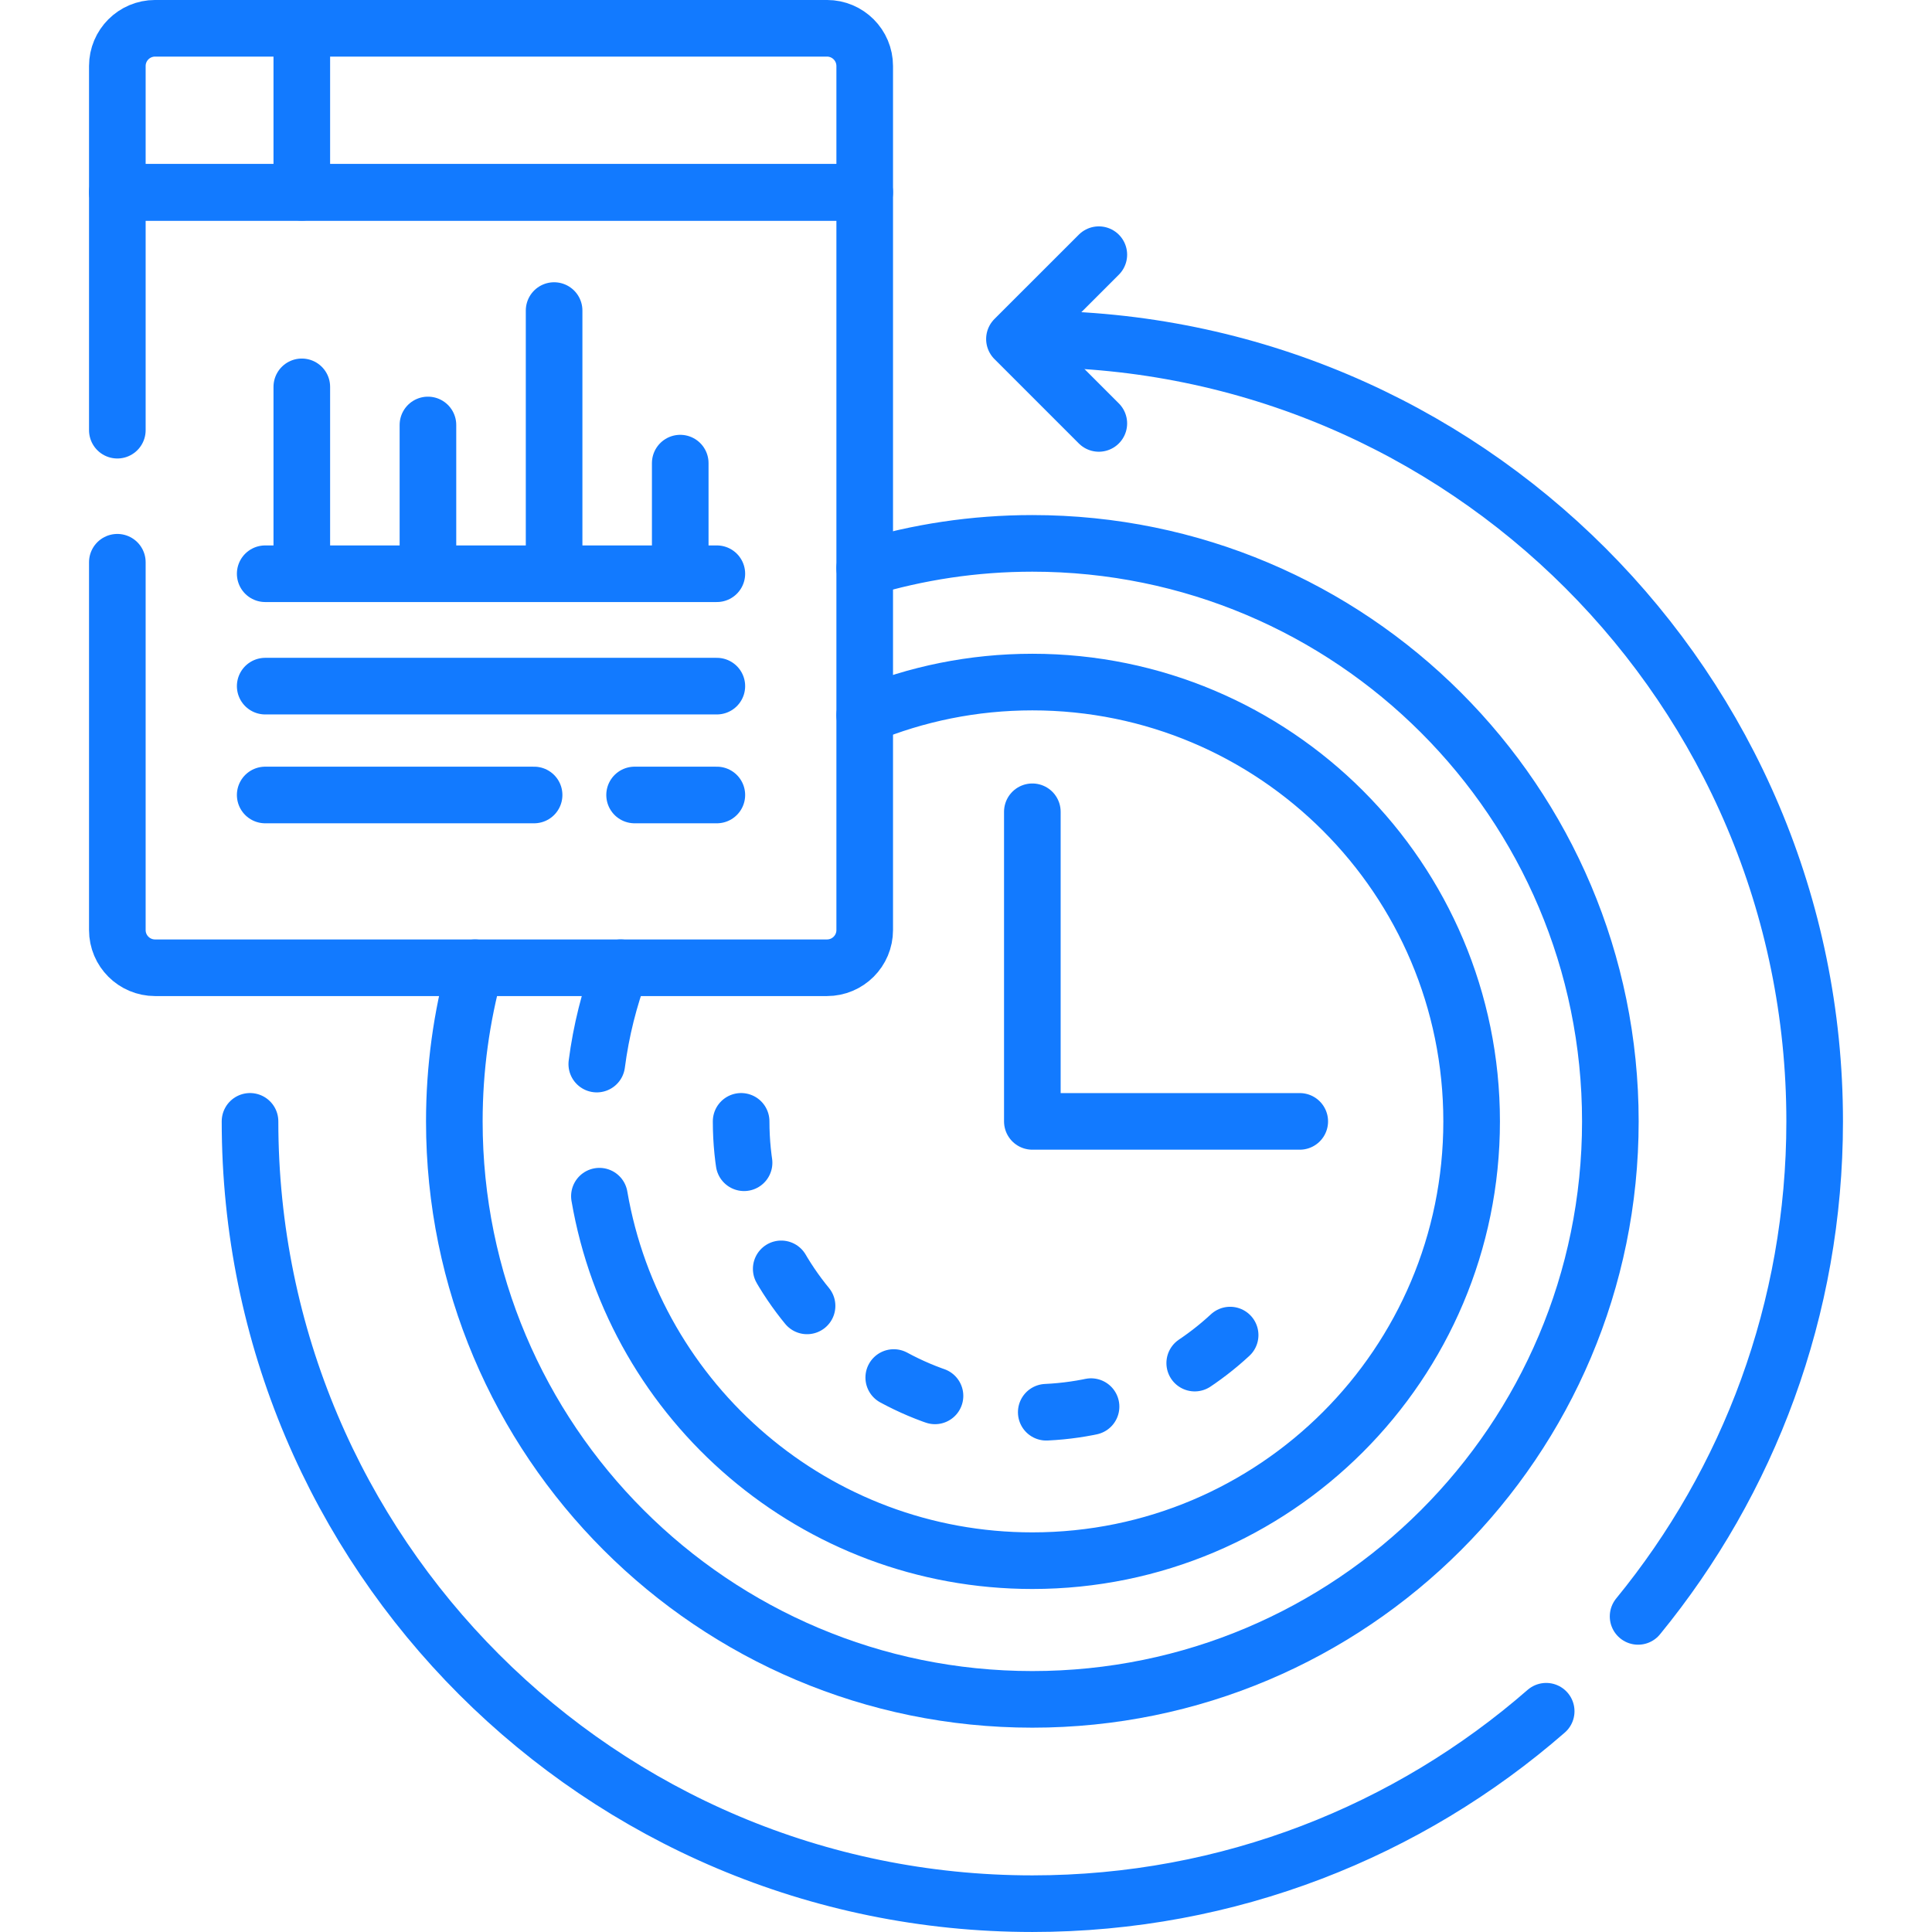 <?xml version="1.0" encoding="UTF-8"?>
<svg xmlns="http://www.w3.org/2000/svg" width="56" height="56" viewBox="0 0 56 56" fill="none">
  <path d="M13.769 28.051C13.379 29.469 13.169 30.962 13.169 32.504C13.169 41.756 20.67 49.257 29.923 49.257C39.176 49.257 46.677 41.756 46.677 32.504C46.677 23.251 39.176 15.75 29.923 15.75C28.233 15.75 26.602 16.002 25.064 16.467" stroke="#127AFF" stroke-width="1.641" stroke-miterlimit="10" stroke-linecap="round" stroke-linejoin="round"></path>
  <path d="M7.247 32.503C7.247 45.027 17.399 55.179 29.923 55.179C35.624 55.179 40.833 53.075 44.817 49.601" stroke="#127AFF" stroke-width="1.641" stroke-miterlimit="10" stroke-linecap="round" stroke-linejoin="round"></path>
  <path d="M47.481 46.852C50.68 42.944 52.599 37.948 52.599 32.503C52.599 19.98 42.447 9.827 29.923 9.827" stroke="#127AFF" stroke-width="1.641" stroke-miterlimit="10" stroke-linecap="round" stroke-linejoin="round"></path>
  <path d="M31.85 12.273L29.404 9.827L31.85 7.382" stroke="#127AFF" stroke-width="1.641" stroke-miterlimit="10" stroke-linecap="round" stroke-linejoin="round"></path>
  <path d="M17.991 28.051C17.66 28.939 17.424 29.874 17.298 30.843" stroke="#127AFF" stroke-width="1.641" stroke-miterlimit="10" stroke-linecap="round" stroke-linejoin="round"></path>
  <path d="M17.374 34.672C18.404 40.672 23.63 45.237 29.923 45.237C36.955 45.237 42.656 39.536 42.656 32.504C42.656 25.471 36.955 19.77 29.923 19.77C28.202 19.77 26.561 20.113 25.064 20.732" stroke="#127AFF" stroke-width="1.641" stroke-miterlimit="10" stroke-linecap="round" stroke-linejoin="round"></path>
  <path d="M35.656 38.698C34.151 40.092 32.136 40.944 29.923 40.944C25.261 40.944 21.482 37.165 21.482 32.503" stroke="#127AFF" stroke-width="1.641" stroke-miterlimit="10" stroke-linecap="round" stroke-linejoin="round" stroke-dasharray="1.31 3.28"></path>
  <path d="M29.923 23.53V32.504H37.674" stroke="#127AFF" stroke-width="1.641" stroke-miterlimit="10" stroke-linecap="round" stroke-linejoin="round"></path>
  <path d="M3.401 16.297V26.958C3.401 27.562 3.891 28.051 4.495 28.051H23.97C24.575 28.051 25.064 27.562 25.064 26.958V5.575H3.401V12.469" stroke="#127AFF" stroke-width="1.641" stroke-miterlimit="10" stroke-linecap="round" stroke-linejoin="round"></path>
  <path d="M8.748 5.575V0.82" stroke="#127AFF" stroke-width="1.641" stroke-miterlimit="10" stroke-linecap="round" stroke-linejoin="round"></path>
  <path d="M25.064 5.575H3.401V1.914C3.401 1.31 3.891 0.82 4.495 0.82H23.97C24.575 0.82 25.064 1.31 25.064 1.914V5.575Z" stroke="#127AFF" stroke-width="1.641" stroke-miterlimit="10" stroke-linecap="round" stroke-linejoin="round"></path>
  <path d="M15.481 23.043H7.687" stroke="#127AFF" stroke-width="1.641" stroke-miterlimit="10" stroke-linecap="round" stroke-linejoin="round"></path>
  <path d="M20.778 23.043H18.394" stroke="#127AFF" stroke-width="1.641" stroke-miterlimit="10" stroke-linecap="round" stroke-linejoin="round"></path>
  <path d="M7.687 19.888H20.778" stroke="#127AFF" stroke-width="1.641" stroke-miterlimit="10" stroke-linecap="round" stroke-linejoin="round"></path>
  <path d="M7.687 16.63H20.778" stroke="#127AFF" stroke-width="1.641" stroke-miterlimit="10" stroke-linecap="round" stroke-linejoin="round"></path>
  <path d="M8.748 11.213V16.63" stroke="#127AFF" stroke-width="1.641" stroke-miterlimit="10" stroke-linecap="round" stroke-linejoin="round"></path>
  <path d="M12.404 12.318V16.63" stroke="#127AFF" stroke-width="1.641" stroke-miterlimit="10" stroke-linecap="round" stroke-linejoin="round"></path>
  <path d="M16.061 9.002V16.63" stroke="#127AFF" stroke-width="1.641" stroke-miterlimit="10" stroke-linecap="round" stroke-linejoin="round"></path>
  <path d="M19.717 13.424V16.63" stroke="#127AFF" stroke-width="1.641" stroke-miterlimit="10" stroke-linecap="round" stroke-linejoin="round"></path>
</svg>
